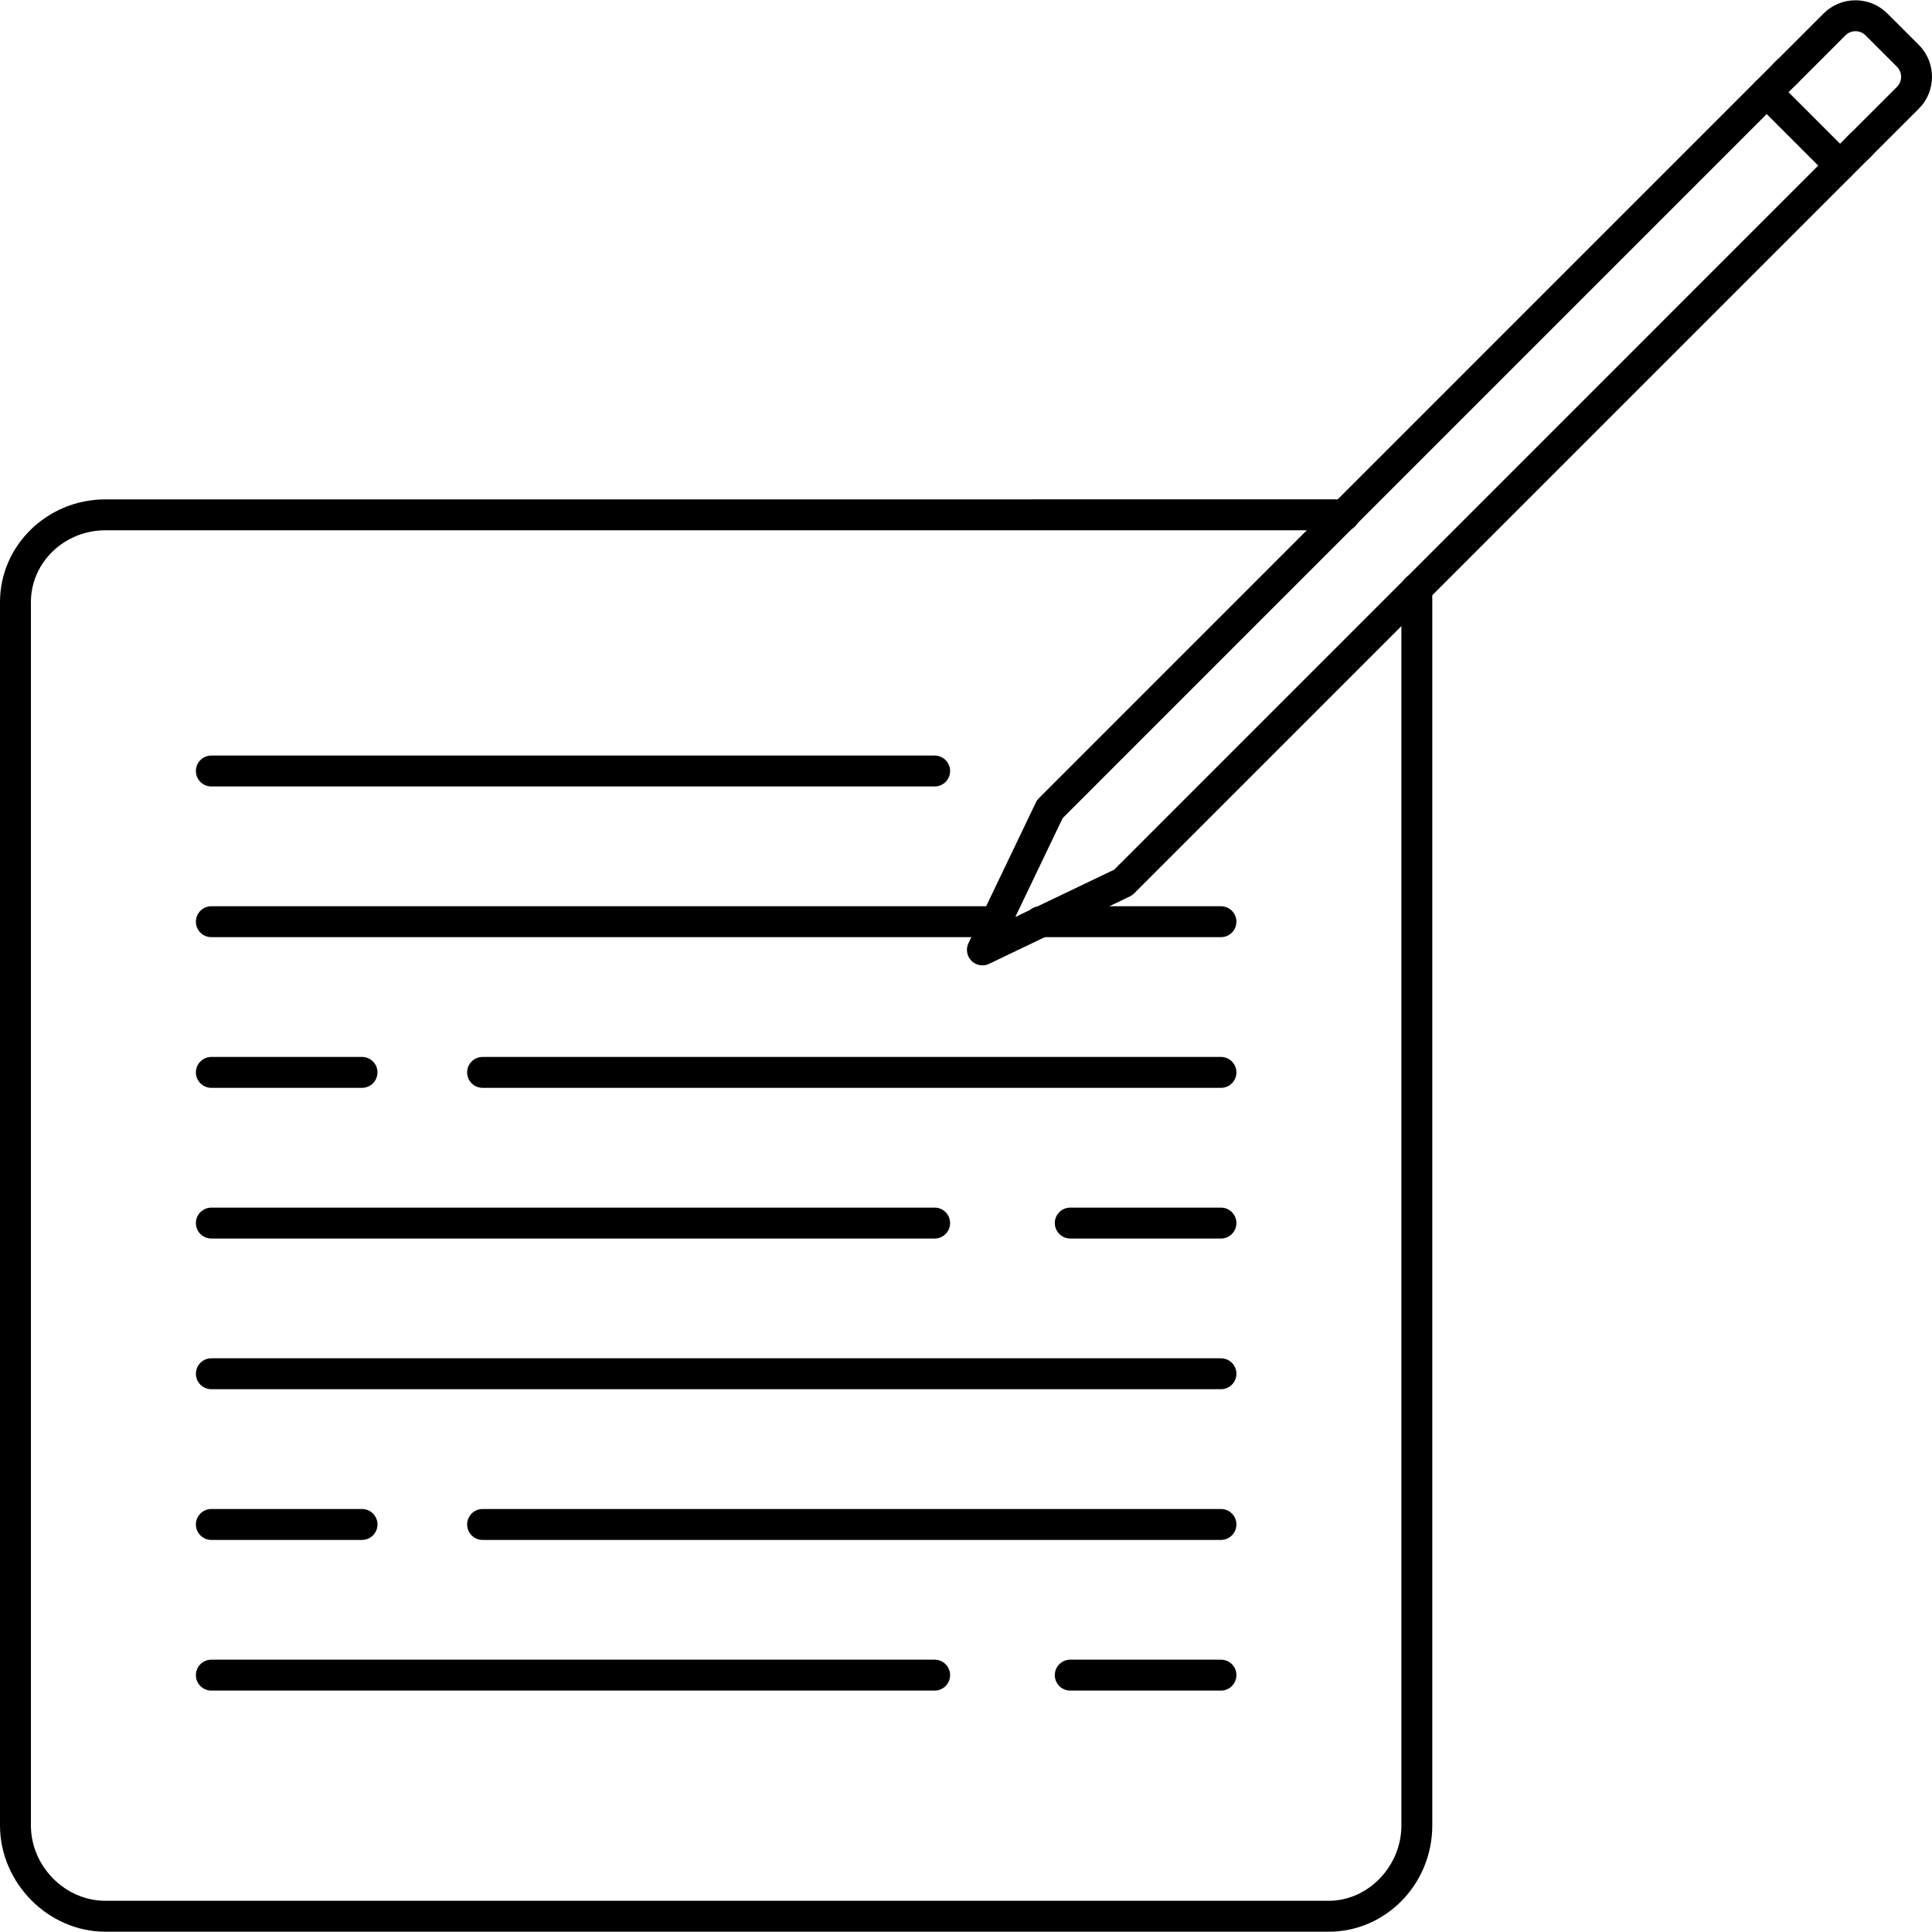 <?xml version="1.0" encoding="iso-8859-1"?>
<!-- Uploaded to: SVG Repo, www.svgrepo.com, Generator: SVG Repo Mixer Tools -->
<svg fill="#000000" height="800px" width="800px" version="1.1" id="Layer_1" xmlns="http://www.w3.org/2000/svg" xmlns:xlink="http://www.w3.org/1999/xlink" 
	 viewBox="0 0 499.996 499.996" xml:space="preserve">
<g>
	<g>
		<path d="M315.98,234.532h-46.796c-2.208,0-4,1.788-4,4c0,2.212,1.792,4,4,4h46.796c2.208,0,4-1.788,4-4
			C319.98,236.32,318.188,234.532,315.98,234.532z"/>
	</g>
</g>
<g>
	<g>
		<path d="M257.484,234.532H54.696c-2.208,0-4,1.788-4,4c0,2.212,1.792,4,4,4h202.788c2.208,0,4-1.788,4-4
			C261.484,236.32,259.692,234.532,257.484,234.532z"/>
	</g>
</g>
<g>
	<g>
		<path d="M93.692,273.532H54.696c-2.208,0-4,1.788-4,4c0,2.212,1.792,4,4,4h38.996c2.212,0,4-1.788,4-4
			C97.692,275.32,95.9,273.532,93.692,273.532z"/>
	</g>
</g>
<g>
	<g>
		<path d="M315.98,273.532H124.892c-2.208,0-4,1.788-4,4c0,2.212,1.792,4,4,4H315.98c2.208,0,4-1.788,4-4
			C319.98,275.32,318.188,273.532,315.98,273.532z"/>
	</g>
</g>
<g>
	<g>
		<path d="M315.98,312.528h-39c-2.208,0-4,1.788-4,4c0,2.212,1.792,4,4,4h39c2.208,0,4-1.788,4-4
			C319.98,314.316,318.188,312.528,315.98,312.528z"/>
	</g>
</g>
<g>
	<g>
		<path d="M241.884,312.528H54.696c-2.208,0-4,1.788-4,4c0,2.212,1.792,4,4,4h187.188c2.208,0,4-1.788,4-4
			C245.884,314.316,244.092,312.528,241.884,312.528z"/>
	</g>
</g>
<g>
	<g>
		<path d="M241.884,195.536H54.696c-2.208,0-4,1.788-4,4c0,2.212,1.792,4,4,4h187.188c2.208,0,4-1.788,4-4
			C245.884,197.324,244.092,195.536,241.884,195.536z"/>
	</g>
</g>
<g>
	<g>
		<path d="M315.98,351.524H54.696c-2.208,0-4,1.788-4,4c0,2.212,1.792,4,4,4H315.98c2.208,0,4-1.788,4-4
			S318.188,351.524,315.98,351.524z"/>
	</g>
</g>
<g>
	<g>
		<path d="M93.692,390.524H54.696c-2.208,0-4,1.788-4,4c0,2.212,1.792,4,4,4h38.996c2.212,0,4-1.788,4-4
			S95.9,390.524,93.692,390.524z"/>
	</g>
</g>
<g>
	<g>
		<path d="M315.98,390.524H124.892c-2.208,0-4,1.788-4,4c0,2.212,1.792,4,4,4H315.98c2.208,0,4-1.788,4-4
			S318.188,390.524,315.98,390.524z"/>
	</g>
</g>
<g>
	<g>
		<path d="M315.98,429.52h-39c-2.208,0-4,1.788-4,4c0,2.212,1.792,4,4,4h39c2.208,0,4-1.788,4-4
			C319.98,431.308,318.188,429.52,315.98,429.52z"/>
	</g>
</g>
<g>
	<g>
		<path d="M241.884,429.52H54.696c-2.208,0-4,1.788-4,4c0,2.212,1.792,4,4,4h187.188c2.208,0,4-1.788,4-4
			C245.884,431.308,244.092,429.52,241.884,429.52z"/>
	</g>
</g>
<g>
	<g>
		<path d="M370.5,151.86c-0.316-2.188-2.34-3.724-4.532-3.384c-2.184,0.316-3.7,2.344-3.384,4.532
			c0.112,0.768,0.096,1.556,0.092,2.352v317.052c0,10.576-8.608,19.508-18.8,19.508h-316.6C16.828,491.92,8,482.988,8,472.412
			v-316.6c0-10.24,8.648-18.572,19.276-18.572h316.6l1.052-0.012c0.876-0.016,1.636-0.028,2.256,0.084
			c2.192,0.392,4.252-1.06,4.644-3.232c0.388-2.176-1.06-4.252-3.232-4.644c-1.4-0.248-2.68-0.22-3.82-0.208l-317.5,0.012
			C12.236,129.24,0,141.16,0,155.812v316.6c0,14.912,12.492,27.508,27.276,27.508h316.6c14.776,0,26.8-12.34,26.796-27.508V155.384
			C370.676,154.192,370.668,153.016,370.5,151.86z"/>
	</g>
</g>
<g>
	<g>
		<path d="M484.464,34.6c-1.564-1.564-4.092-1.564-5.656,0L288.344,225.072l-25.588,12.248l12.252-25.584l190.46-190.472
			c1.564-1.564,1.564-4.092,0-5.656c-1.564-1.564-4.092-1.564-5.656,0L268.864,206.564c-0.32,0.32-0.584,0.688-0.78,1.1
			L250.632,244.1c-0.732,1.528-0.42,3.356,0.78,4.556c0.768,0.768,1.792,1.172,2.832,1.172c0.584,0,1.176-0.128,1.724-0.388
			l36.448-17.452c0.408-0.196,0.78-0.46,1.1-0.78L484.464,40.256C486.028,38.692,486.028,36.164,484.464,34.6z"/>
	</g>
</g>
<g>
	<g>
		<path d="M496.584,11.616l-8.14-8.124c-2.192-2.196-5.12-3.412-8.24-3.416c-0.004,0-0.008,0-0.012,0
			c-3.12,0-6.052,1.212-8.252,3.416l-12.808,12.8c-1.56,1.56-1.56,4.092,0,5.656c1.564,1.564,4.096,1.564,5.66,0l12.808-12.8
			c0.688-0.692,1.612-1.072,2.596-1.072c0.004,0,0.004,0,0.004,0c0.98,0.004,1.9,0.38,2.588,1.076l8.144,8.128
			c1.428,1.436,1.428,3.768,0,5.2L478.12,35.288c-1.564,1.564-1.564,4.092,0,5.656c0.78,0.78,1.804,1.172,2.828,1.172
			c1.024,0,2.048-0.392,2.824-1.176l12.816-12.808C501.132,23.576,501.132,16.176,496.584,11.616z"/>
	</g>
</g>
<g>
	<g>
		<path d="M479.028,40.024L460.04,21.036c-1.564-1.564-4.092-1.564-5.656,0c-1.564,1.564-1.564,4.092,0,5.656l18.988,18.988
			c0.78,0.78,1.804,1.172,2.828,1.172s2.048-0.388,2.828-1.172C480.592,44.116,480.592,41.588,479.028,40.024z"/>
	</g>
</g>
</svg>